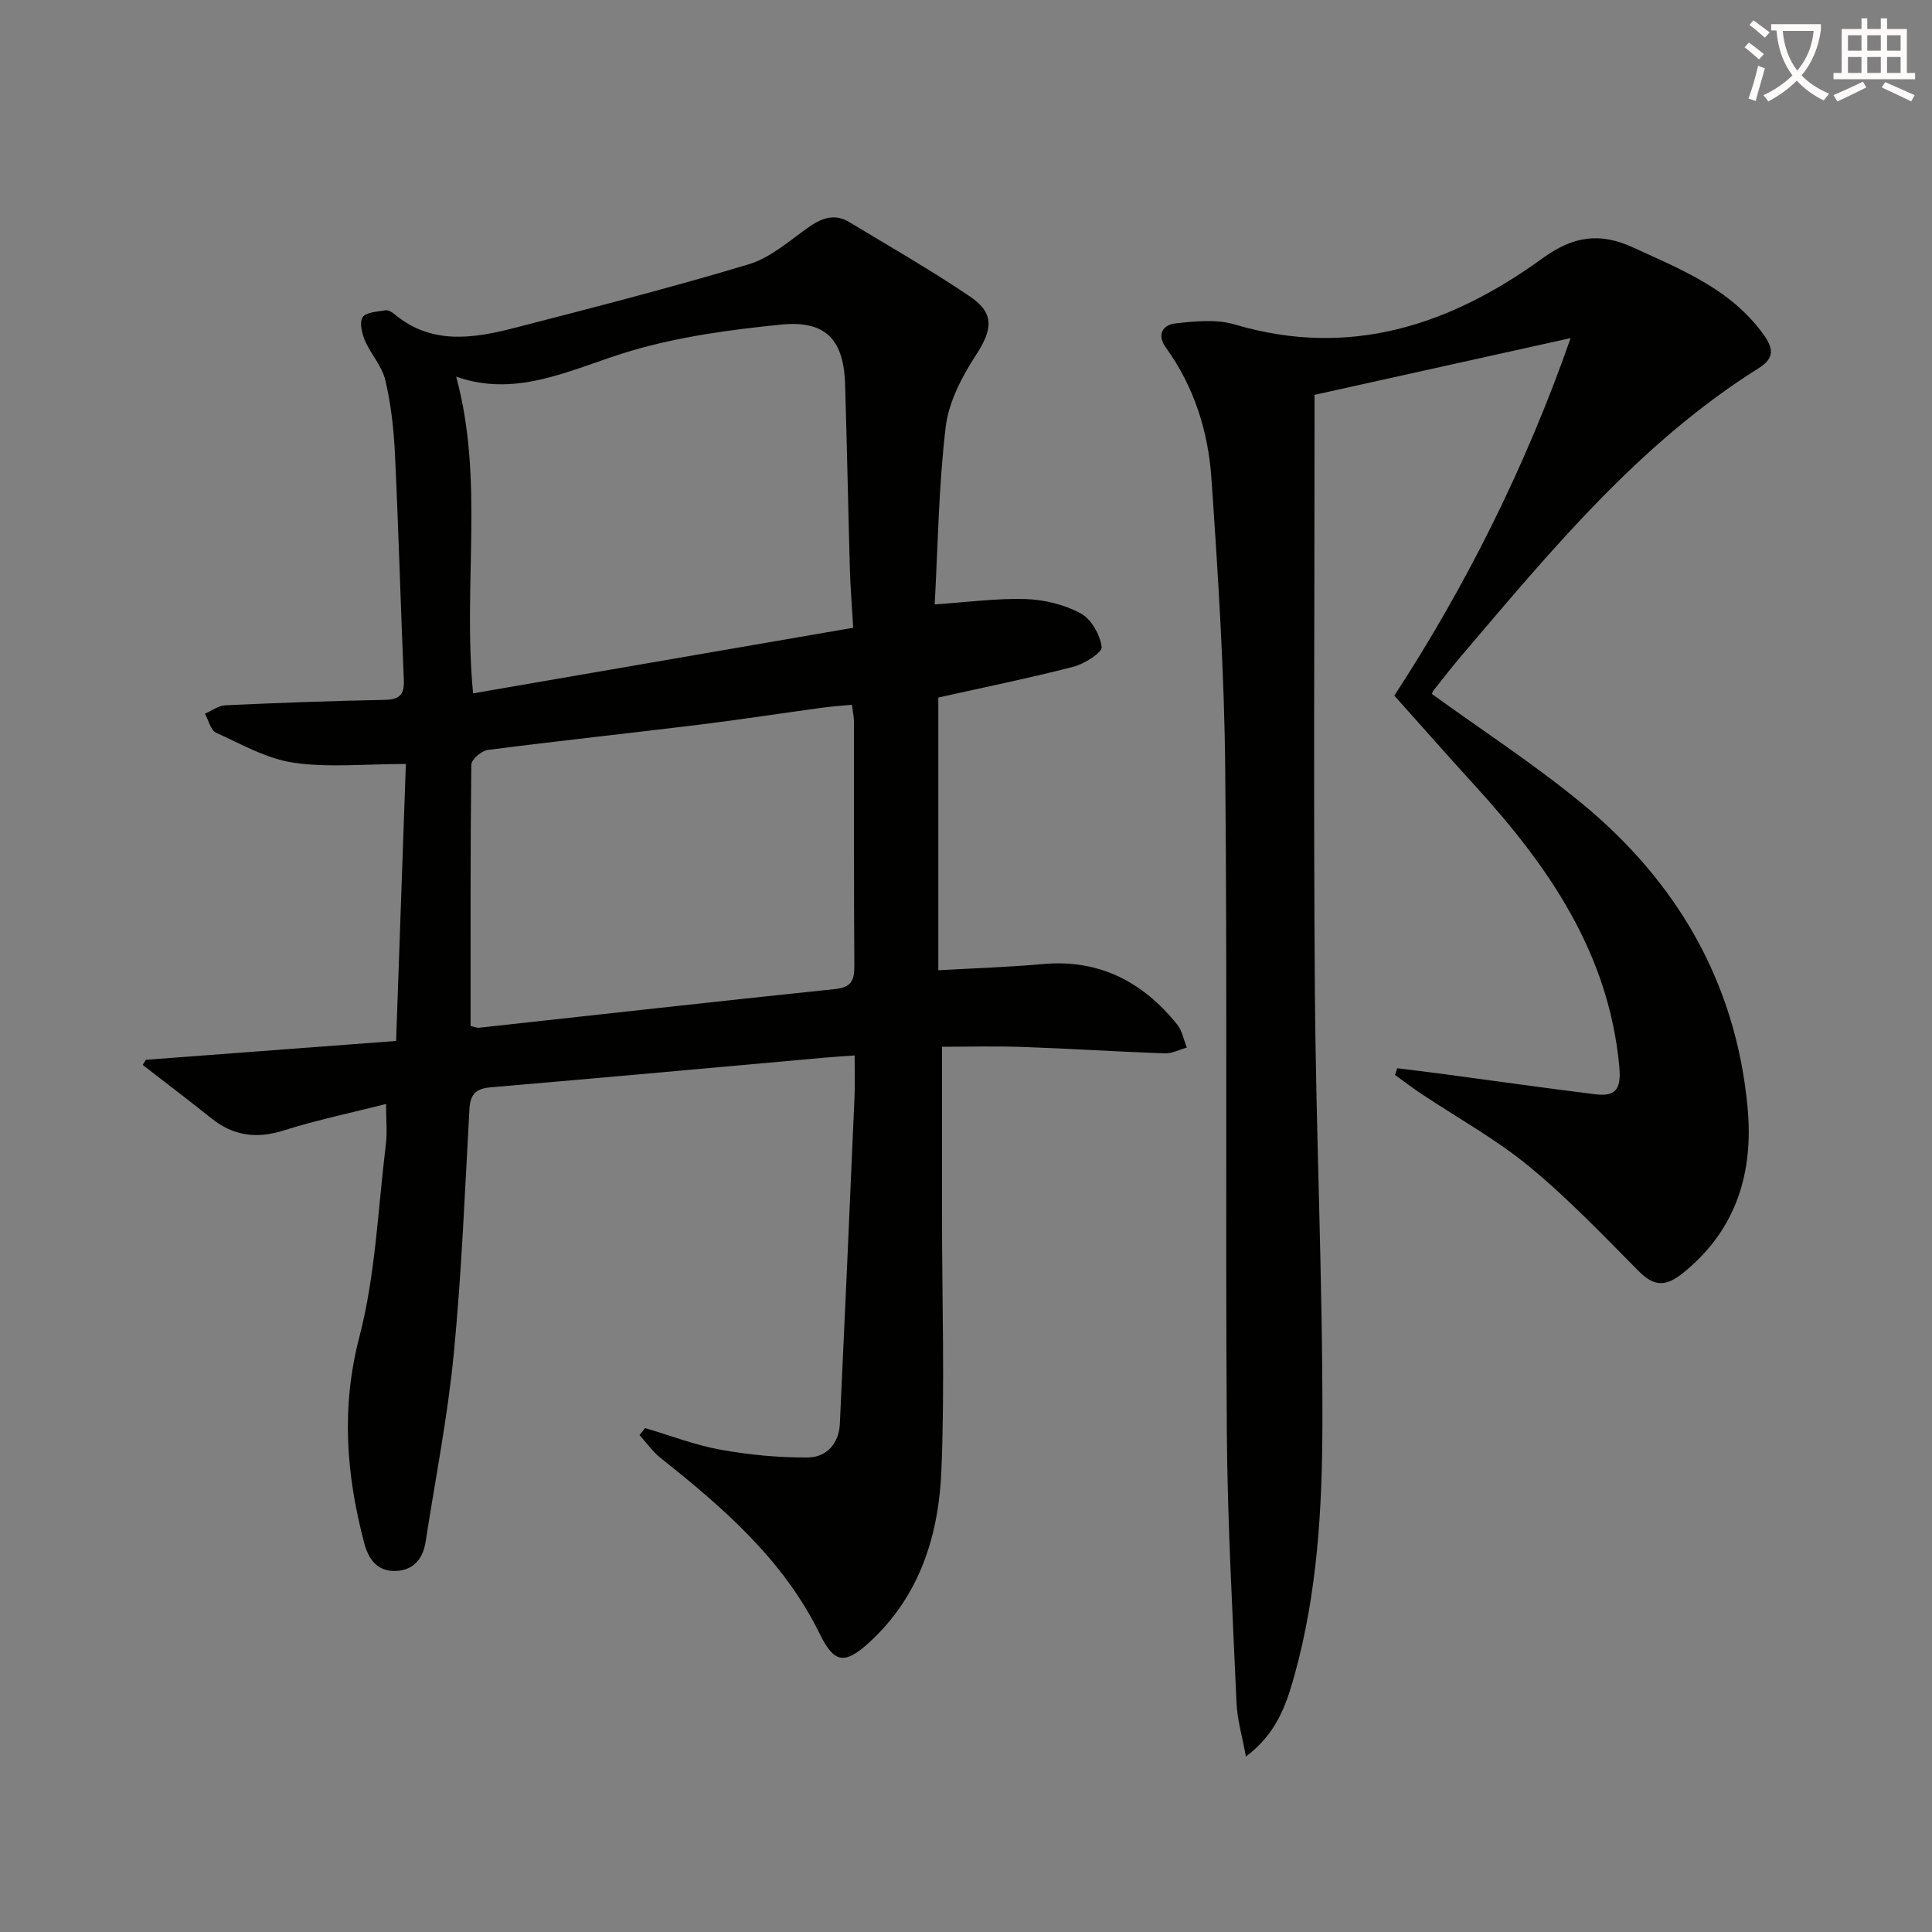 <svg enable-background="new 0 0 400 400" viewBox="0 0 400 400" xmlns="http://www.w3.org/2000/svg"><rect x="0" y="0" width="400" height="400" fill="#808080" stroke="none"/><path d="m362.1 8.8c1.1.8 2.1 1.6 3.1 2.4l-1 1.1c-1.3-1.1-2.3-2-3-2.5zm1.9 4.8c.5.2.9.4 1.4.5-.6 2.3-1.3 4.5-1.9 6.8l-1.5-.5c.8-2.1 1.4-4.3 2-6.8zm-1-9.4c1.3.9 2.4 1.8 3.4 2.5l-1 1.1c-1.4-1.2-2.4-2.1-3.2-2.6zm3.7 2.2v-1.4h10.3v1.2c-.5 3.6-1.8 6.8-4 9.4 1.5 1.6 3.4 2.8 5.7 3.8-.3.4-.7.8-1.1 1.4-2.3-1.1-4.1-2.5-5.6-4.1-1.6 1.6-3.6 3.1-5.9 4.3-.3-.5-.7-.9-1-1.3 2.4-1.1 4.4-2.5 6-4.1-1.9-2.5-3-5.6-3.3-9.3h-1.1zm8.8 0h-6.4c.3 3.3 1.3 6 3 8.2 2-2.3 3.1-5.1 3.4-8.2z" fill="#fcfbfa"/><path d="m385.3 3.8h1.3v2.2h2.8v-2.2h1.3v2.2h4.1v9.1h1.7v1.3h-16.9v-1.3h1.7v-9.1h4.1v-2.2zm.4 13.1.7 1.2c-1.8.9-3.8 1.9-6 2.9-.2-.4-.5-.8-.8-1.3 2.3-1 4.3-1.9 6.1-2.8zm-3.1-6.4h2.8v-3.2h-2.8zm0 4.6h2.8v-3.3h-2.8zm4-4.6h2.8v-3.2h-2.8zm0 4.6h2.8v-3.3h-2.8zm3.7 1.9c2.1.9 4.1 1.8 6.1 2.7l-.7 1.3c-2.2-1.1-4.2-2-6.1-2.9zm3.2-9.7h-2.8v3.2h2.8zm-2.8 7.8h2.8v-3.3h-2.8z" fill="#fcfbfa"/><g fill="#010100"><path d="m133.57 295.67c5.19 1.53 10.29 3.52 15.58 4.47 5.96 1.08 12.09 1.66 18.14 1.61 3.79-.03 6.39-2.84 6.59-6.92 1.06-22.58 2.06-45.17 3.04-67.76.11-2.63.02-5.27.02-8.55-2.46.18-4.36.29-6.25.46-23.01 2.06-46.01 4.17-69.03 6.13-3.1.26-4.29 1.37-4.47 4.51-.94 16.93-1.61 33.89-3.25 50.76-1.27 13.02-3.82 25.92-5.83 38.87-.55 3.55-2.57 5.89-6.23 6-3.74.11-5.58-2.4-6.47-5.77-3.73-14.14-4.82-28.01-1.01-42.67 3.36-12.91 3.85-26.56 5.49-39.9.3-2.43.04-4.92.04-8.34-7.06 1.79-14.26 3.29-21.24 5.49-5.62 1.77-10.39 1.11-14.93-2.53-4.69-3.75-9.48-7.37-14.22-11.05.22-.35.45-.71.67-1.06 16.98-1.28 33.96-2.56 51.8-3.9.67-19.14 1.35-38.46 2.02-57.35-8.48 0-16 .8-23.24-.26-5.55-.81-10.82-3.83-16.06-6.22-1.13-.52-1.55-2.58-2.3-3.93 1.41-.61 2.8-1.68 4.24-1.74 10.97-.5 21.95-.91 32.93-1.12 3.01-.06 4.14-.95 4.01-4.04-.67-15.62-1.09-31.25-1.84-46.86-.24-5.13-.82-10.31-1.99-15.29-.68-2.9-3.01-5.38-4.23-8.22-.63-1.47-1.17-3.78-.46-4.82.74-1.06 3.03-1.13 4.69-1.42.55-.1 1.32.33 1.81.73 7.69 6.47 16.36 5.12 24.96 2.9 16.2-4.18 32.42-8.34 48.44-13.15 4.41-1.32 8.26-4.72 12.14-7.49 2.82-2.02 5.55-3.17 8.72-1.25 8.39 5.07 16.92 9.94 25.03 15.44 5.13 3.48 4.56 6.89 1.18 12.09-2.9 4.46-5.64 9.69-6.26 14.84-1.46 12.17-1.61 24.5-2.28 36.77 6.83-.45 12.87-1.29 18.88-1.1 3.86.13 8 1.15 11.37 2.98 2.17 1.18 4 4.42 4.32 6.95.14 1.14-3.59 3.5-5.88 4.09-9.15 2.36-18.43 4.24-27.94 6.37v56.46c7.19-.41 14.42-.63 21.6-1.28 11.7-1.06 20.72 3.65 27.85 12.51 1.04 1.29 1.35 3.17 2 4.78-1.53.42-3.08 1.26-4.6 1.2-9.79-.35-19.57-.99-29.36-1.33-5.76-.2-11.53-.04-16.73-.04 0 12.13-.01 23.57 0 35.01.01 17.49.58 35-.11 52.47-.53 13.53-4.42 26.23-14.98 35.87-5.14 4.69-7.27 4.23-10.24-1.83-7.47-15.25-19.91-26.05-32.89-36.35-1.68-1.33-2.95-3.17-4.4-4.78.38-.47.77-.96 1.16-1.44zm-35.62-152.12c26.45-4.56 52.49-9.06 78.7-13.58-.26-4.48-.58-8.26-.69-12.05-.36-12.79-.6-25.58-.99-38.36-.28-9.28-4.04-13.29-13.33-12.35-10.33 1.04-20.8 2.45-30.72 5.35-12.11 3.54-23.51 10.01-36.48 5.42 5.86 21.49 1.33 43.09 3.51 65.57zm-.52 68.87c1.03.23 1.36.4 1.67.37 24.6-2.69 49.2-5.45 73.81-8.02 3.36-.35 3.99-1.8 3.97-4.8-.11-16.83-.05-33.66-.07-50.49 0-1.1-.27-2.2-.44-3.57-2.25.22-4.23.35-6.2.62-8.56 1.17-17.09 2.49-25.66 3.54-14.51 1.78-29.04 3.33-43.54 5.2-1.29.17-3.37 1.98-3.39 3.05-.21 17.97-.15 35.95-.15 54.1z"/><path d="m296.45 143.67c10.47 7.58 21.08 14.49 30.81 22.46 19.88 16.29 32.1 37.18 34.55 63.06 1.27 13.42-2.2 25.32-13.27 34.3-3.59 2.91-6.01 2.97-9.26-.31-7.37-7.43-14.64-15.06-22.7-21.69-6.89-5.67-14.84-10.05-22.31-15.03-1.86-1.24-3.63-2.6-5.44-3.9.15-.46.3-.92.45-1.39 3.12.39 6.24.75 9.35 1.17 10.52 1.41 21.04 2.9 31.57 4.21 4.23.53 5.51-.93 5.06-5.72-2.18-23.58-14.74-41.59-30.02-58.32-5.39-5.9-10.66-11.9-16.56-18.49 14.35-21.96 27-46.82 36.5-74.02-17.98 3.98-35.23 7.8-53.02 11.75v5.37c0 39.33-.23 78.66.07 117.98.23 29.96 1.63 59.91 1.56 89.86-.04 17.4-1.06 34.92-5.78 51.88-1.68 6.05-3.68 12.06-10.06 16.84-.76-4.22-1.79-7.64-1.94-11.1-.82-18.78-1.88-37.56-2.01-56.35-.31-45.66.12-91.32-.33-136.98-.19-20.1-1.48-40.2-2.86-60.26-.67-9.66-3.57-18.92-9.4-26.98-1.97-2.72-.7-4.77 2-5.06 4.03-.44 8.43-.9 12.2.22 23.86 7.09 44.69.13 63.78-13.71 6.33-4.59 11.81-5.4 18.76-2.21 9.99 4.6 20.22 8.6 26.98 18.03 2.01 2.8 2.32 4.85-.93 6.89-24.83 15.57-43.14 37.9-61.82 59.83-1.94 2.28-3.76 4.66-5.63 7.01-.17.28-.27.6-.3.66z"/></g></svg>
